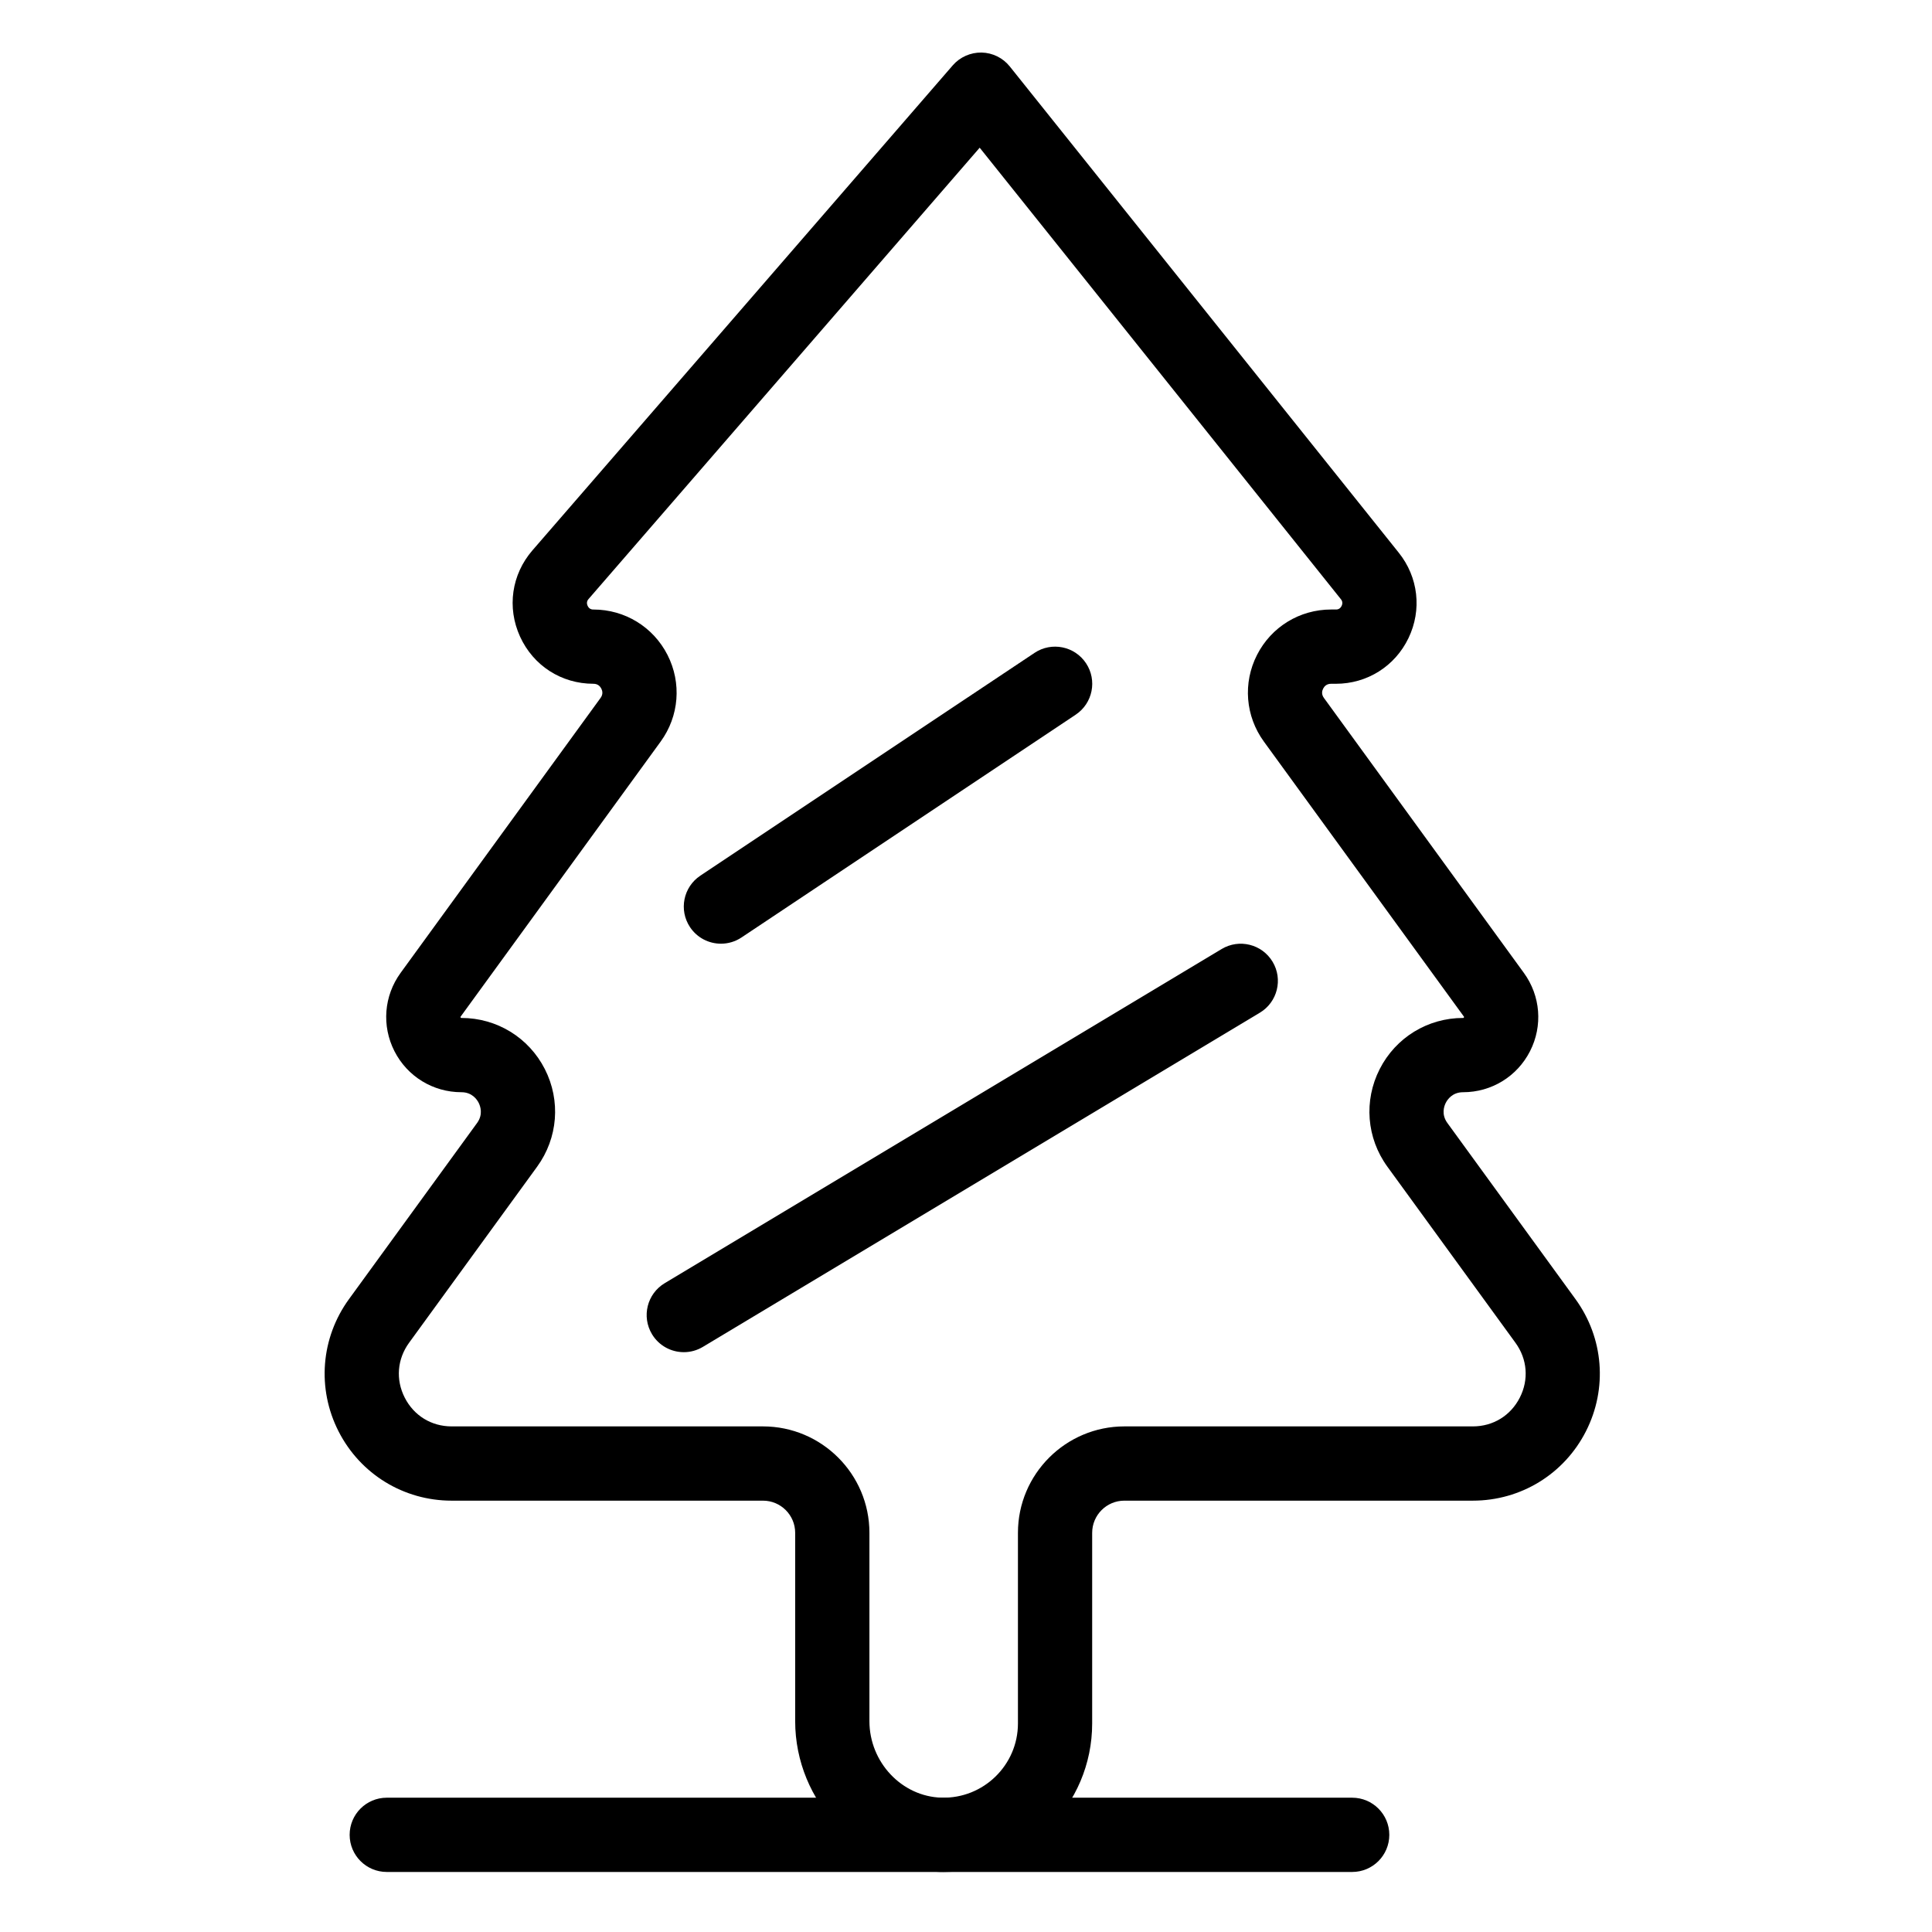 <?xml version="1.0" encoding="UTF-8"?>
<!-- Uploaded to: ICON Repo, www.svgrepo.com, Generator: ICON Repo Mixer Tools -->
<svg fill="#000000" width="800px" height="800px" version="1.1" viewBox="144 144 512 512" xmlns="http://www.w3.org/2000/svg">
 <g>
  <path d="m394.09 640.09c-0.363 0-0.73-0.004-1.098-0.016-21.098-0.578-38.262-18.5-38.262-39.957v-49.898c0-4.703-3.824-8.527-8.527-8.527h-82.512c-12.715 0-24.199-7.039-29.973-18.371-5.769-11.332-4.707-24.758 2.769-35.043l33.941-46.668c1.672-2.297 0.852-4.508 0.422-5.352-0.422-0.844-1.73-2.809-4.57-2.809-7.531 0-14.332-4.168-17.75-10.879-3.418-6.711-2.789-14.664 1.641-20.754l52.992-72.867c0.703-0.965 0.492-1.867 0.195-2.457-0.301-0.586-0.906-1.285-2.098-1.285-8.473 0-15.922-4.789-19.438-12.492-3.519-7.707-2.258-16.469 3.289-22.875l111.38-128.52c1.914-2.207 4.734-3.438 7.629-3.394 2.922 0.059 5.664 1.41 7.488 3.691l103.09 128.87c5.18 6.473 6.164 15.137 2.574 22.605-3.59 7.477-10.969 12.117-19.262 12.117h-1.262c-1.195 0-1.801 0.699-2.098 1.285-0.301 0.586-0.508 1.488 0.195 2.457l52.992 72.867c4.43 6.09 5.059 14.043 1.641 20.754-3.418 6.711-10.219 10.879-17.75 10.879-2.844 0-4.148 1.961-4.578 2.805-0.43 0.844-1.25 3.055 0.426 5.352l33.941 46.668c7.481 10.285 8.543 23.711 2.769 35.043-5.769 11.332-17.25 18.371-29.969 18.371h-92.352c-4.703 0-8.527 3.824-8.527 8.527v50.512c0 21.703-17.656 39.359-39.359 39.359zm-127.93-226.33c0.004 0 0.047 0.008 0.117 0.008 9.383 0 17.855 5.195 22.113 13.555 4.258 8.359 3.473 18.27-2.043 25.859l-33.941 46.672c-3.148 4.332-3.578 9.766-1.148 14.535 2.43 4.773 7.078 7.621 12.434 7.621h82.512c15.551 0 28.203 12.652 28.203 28.207v49.898c0 10.898 8.578 19.996 19.121 20.285 11.098 0.293 20.238-8.633 20.238-19.672v-50.512c0-15.555 12.656-28.207 28.211-28.207h92.352c5.356 0 10.004-2.852 12.434-7.621 2.43-4.769 2-10.207-1.148-14.535l-33.941-46.668c-5.519-7.59-6.301-17.496-2.043-25.859 4.254-8.363 12.727-13.559 22.109-13.559 0.074 0 0.117-0.008 0.125-0.012 0.055-0.035 0.133-0.195 0.129-0.266 0 0-0.02-0.039-0.062-0.102l-52.992-72.867c-4.898-6.738-5.598-15.535-1.816-22.961 3.781-7.426 11.305-12.035 19.637-12.035h1.262c0.266 0 1.062 0 1.523-0.957 0.461-0.957-0.039-1.582-0.203-1.785l-95.715-119.64-103.64 119.59c-0.176 0.203-0.711 0.82-0.262 1.809 0.449 0.988 1.27 0.988 1.535 0.988 8.332 0 15.855 4.613 19.637 12.035 3.781 7.426 3.086 16.223-1.816 22.961l-52.992 72.867c-0.043 0.062-0.062 0.098-0.066 0.109 0 0.062 0.082 0.219 0.145 0.258z"/>
  <path d="m502.34 640.09h-255.84c-5.434 0-9.84-4.406-9.84-9.84s4.406-9.84 9.84-9.84h255.84c5.434 0 9.84 4.406 9.84 9.84 0.004 5.434-4.402 9.84-9.836 9.84z"/>
  <path d="m335.06 394.09c-3.18 0-6.301-1.539-8.195-4.383-3.016-4.523-1.793-10.633 2.731-13.645l88.559-59.039c4.523-3.016 10.633-1.793 13.645 2.731 3.016 4.523 1.793 10.633-2.731 13.645l-88.559 59.039c-1.676 1.117-3.574 1.652-5.449 1.652z"/>
  <path d="m325.22 502.34c-3.344 0-6.602-1.703-8.445-4.781-2.797-4.66-1.285-10.703 3.375-13.5l147.6-88.559c4.66-2.797 10.703-1.285 13.5 3.375s1.285 10.703-3.375 13.5l-147.6 88.559c-1.586 0.953-3.332 1.406-5.055 1.406z"/>
 </g>
</svg>